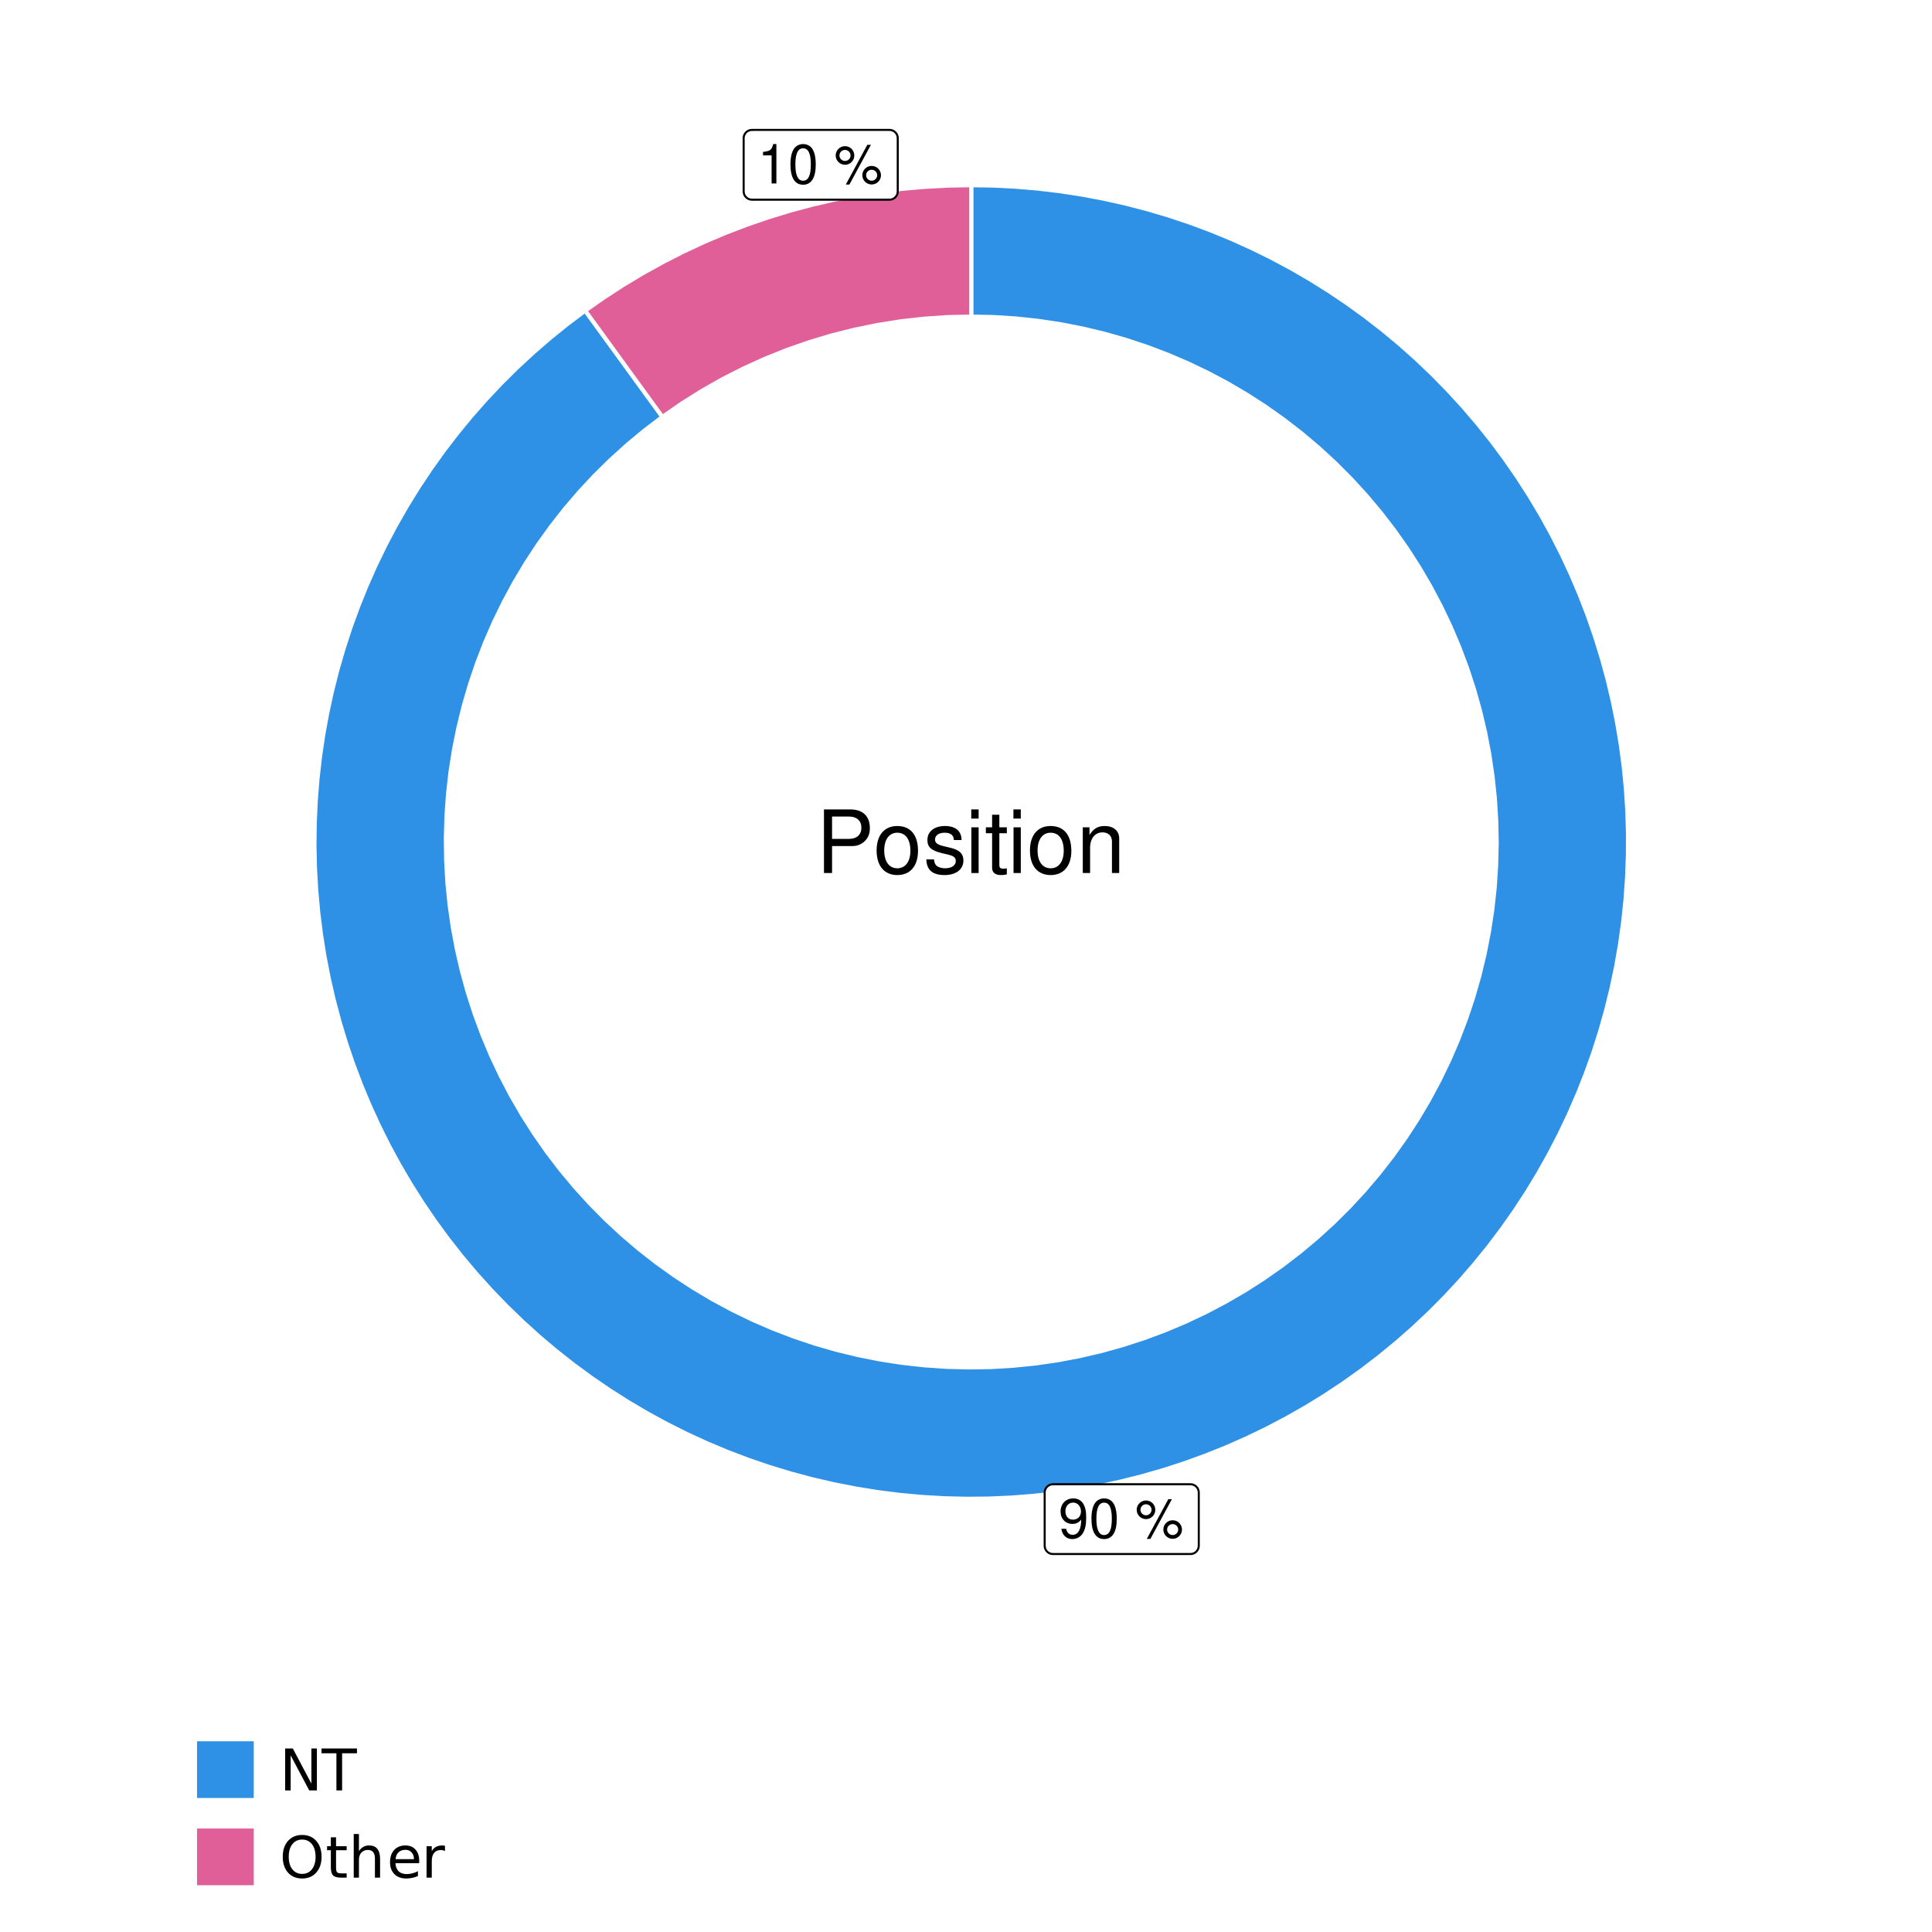 <?xml version="1.0" encoding="UTF-8"?>
<svg xmlns="http://www.w3.org/2000/svg" xmlns:xlink="http://www.w3.org/1999/xlink" width="504pt" height="504pt" viewBox="0 0 504 504" version="1.1">
<defs>
<g>
<symbol overflow="visible" id="glyph0-0">
<path style="stroke:none;" d=""/>
</symbol>
<symbol overflow="visible" id="glyph0-1">
<path style="stroke:none;" d="M 0.75 -2.344 C 1 -0.672 2.078 0.328 3.609 0.328 C 4.734 0.328 5.734 -0.219 6.328 -1.141 C 6.953 -2.141 7.234 -3.391 7.234 -5.266 C 7.234 -7 6.984 -8.094 6.391 -9 C 5.828 -9.844 4.953 -10.281 3.844 -10.281 C 1.922 -10.281 0.547 -8.844 0.547 -6.859 C 0.547 -4.969 1.812 -3.625 3.641 -3.625 C 4.594 -3.625 5.297 -3.969 5.938 -4.75 C 5.922 -2.188 5.141 -0.781 3.703 -0.781 C 2.812 -0.781 2.203 -1.344 2 -2.344 Z M 3.828 -9.188 C 4.984 -9.188 5.875 -8.203 5.875 -6.875 C 5.875 -5.609 5.016 -4.734 3.781 -4.734 C 2.578 -4.734 1.812 -5.594 1.812 -6.953 C 1.812 -8.25 2.656 -9.188 3.828 -9.188 Z M 3.828 -9.188 "/>
</symbol>
<symbol overflow="visible" id="glyph0-2">
<path style="stroke:none;" d="M 3.906 -10.281 C 2.969 -10.281 2.125 -9.859 1.594 -9.156 C 0.938 -8.25 0.609 -6.875 0.609 -4.984 C 0.609 -1.5 1.75 0.328 3.906 0.328 C 6.047 0.328 7.203 -1.5 7.203 -4.891 C 7.203 -6.875 6.891 -8.219 6.234 -9.156 C 5.703 -9.875 4.859 -10.281 3.906 -10.281 Z M 3.906 -9.172 C 5.266 -9.172 5.922 -7.797 5.922 -5 C 5.922 -2.078 5.281 -0.719 3.875 -0.719 C 2.562 -0.719 1.891 -2.141 1.891 -4.969 C 1.891 -7.797 2.562 -9.172 3.906 -9.172 Z M 3.906 -9.172 "/>
</symbol>
<symbol overflow="visible" id="glyph0-3">
<path style="stroke:none;" d=""/>
</symbol>
<symbol overflow="visible" id="glyph0-4">
<path style="stroke:none;" d="M 2.828 -9.734 C 1.5 -9.734 0.406 -8.641 0.406 -7.312 C 0.406 -5.969 1.5 -4.875 2.844 -4.875 C 4.172 -4.875 5.266 -5.969 5.266 -7.281 C 5.266 -8.656 4.188 -9.734 2.828 -9.734 Z M 2.828 -8.75 C 3.641 -8.75 4.281 -8.109 4.281 -7.297 C 4.281 -6.516 3.625 -5.875 2.844 -5.875 C 2.047 -5.875 1.391 -6.516 1.391 -7.312 C 1.391 -8.109 2.031 -8.75 2.828 -8.75 Z M 8.656 -10.078 L 3.047 0.281 L 3.984 0.281 L 9.594 -10.078 Z M 9.781 -4.578 C 8.453 -4.578 7.359 -3.5 7.359 -2.156 C 7.359 -0.812 8.453 0.266 9.797 0.266 C 11.125 0.266 12.219 -0.812 12.219 -2.141 C 12.219 -3.5 11.141 -4.578 9.781 -4.578 Z M 9.781 -3.578 C 10.594 -3.578 11.234 -2.938 11.234 -2.141 C 11.234 -1.359 10.578 -0.719 9.797 -0.719 C 8.984 -0.719 8.344 -1.359 8.344 -2.156 C 8.344 -2.938 8.984 -3.578 9.781 -3.578 Z M 9.781 -3.578 "/>
</symbol>
<symbol overflow="visible" id="glyph0-5">
<path style="stroke:none;" d="M 3.688 -7.328 L 3.688 0 L 4.938 0 L 4.938 -10.281 L 4.109 -10.281 C 3.672 -8.703 3.391 -8.484 1.453 -8.234 L 1.453 -7.328 Z M 3.688 -7.328 "/>
</symbol>
<symbol overflow="visible" id="glyph1-0">
<path style="stroke:none;" d=""/>
</symbol>
<symbol overflow="visible" id="glyph1-1">
<path style="stroke:none;" d="M 4.188 -7.031 L 9.406 -7.031 C 10.703 -7.031 11.719 -7.422 12.609 -8.219 C 13.609 -9.125 14.047 -10.203 14.047 -11.719 C 14.047 -14.844 12.203 -16.594 8.922 -16.594 L 2.078 -16.594 L 2.078 0 L 4.188 0 Z M 4.188 -8.906 L 4.188 -14.734 L 8.609 -14.734 C 10.625 -14.734 11.844 -13.641 11.844 -11.812 C 11.844 -10 10.625 -8.906 8.609 -8.906 Z M 4.188 -8.906 "/>
</symbol>
<symbol overflow="visible" id="glyph1-2">
<path style="stroke:none;" d="M 6.188 -12.266 C 2.828 -12.266 0.812 -9.875 0.812 -5.875 C 0.812 -1.844 2.828 0.531 6.219 0.531 C 9.578 0.531 11.609 -1.859 11.609 -5.781 C 11.609 -9.922 9.656 -12.266 6.188 -12.266 Z M 6.219 -10.516 C 8.359 -10.516 9.625 -8.766 9.625 -5.812 C 9.625 -2.984 8.312 -1.234 6.219 -1.234 C 4.094 -1.234 2.797 -2.984 2.797 -5.875 C 2.797 -8.766 4.094 -10.516 6.219 -10.516 Z M 6.219 -10.516 "/>
</symbol>
<symbol overflow="visible" id="glyph1-3">
<path style="stroke:none;" d="M 9.969 -8.609 C 9.953 -10.953 8.406 -12.266 5.641 -12.266 C 2.875 -12.266 1.062 -10.844 1.062 -8.625 C 1.062 -6.766 2.031 -5.875 4.844 -5.188 L 6.625 -4.766 C 7.938 -4.438 8.469 -3.969 8.469 -3.125 C 8.469 -1.984 7.359 -1.234 5.688 -1.234 C 4.672 -1.234 3.797 -1.531 3.328 -2.031 C 3.031 -2.375 2.891 -2.703 2.781 -3.547 L 0.781 -3.547 C 0.859 -0.797 2.406 0.531 5.531 0.531 C 8.531 0.531 10.453 -0.953 10.453 -3.25 C 10.453 -5.031 9.453 -6.016 7.078 -6.578 L 5.266 -7.016 C 3.703 -7.375 3.047 -7.875 3.047 -8.719 C 3.047 -9.828 4.031 -10.516 5.578 -10.516 C 7.109 -10.516 7.922 -9.859 7.969 -8.609 Z M 9.969 -8.609 "/>
</symbol>
<symbol overflow="visible" id="glyph1-4">
<path style="stroke:none;" d="M 3.422 -11.922 L 1.531 -11.922 L 1.531 0 L 3.422 0 Z M 3.422 -16.594 L 1.5 -16.594 L 1.5 -14.203 L 3.422 -14.203 Z M 3.422 -16.594 "/>
</symbol>
<symbol overflow="visible" id="glyph1-5">
<path style="stroke:none;" d="M 5.781 -11.922 L 3.828 -11.922 L 3.828 -15.203 L 1.938 -15.203 L 1.938 -11.922 L 0.312 -11.922 L 0.312 -10.375 L 1.938 -10.375 L 1.938 -1.359 C 1.938 -0.141 2.75 0.531 4.234 0.531 C 4.734 0.531 5.141 0.484 5.781 0.359 L 5.781 -1.234 C 5.516 -1.156 5.266 -1.141 4.875 -1.141 C 4.047 -1.141 3.828 -1.359 3.828 -2.203 L 3.828 -10.375 L 5.781 -10.375 Z M 5.781 -11.922 "/>
</symbol>
<symbol overflow="visible" id="glyph1-6">
<path style="stroke:none;" d="M 1.594 -11.922 L 1.594 0 L 3.5 0 L 3.5 -6.578 C 3.5 -9.016 4.781 -10.609 6.734 -10.609 C 8.234 -10.609 9.203 -9.703 9.203 -8.266 L 9.203 0 L 11.094 0 L 11.094 -9.016 C 11.094 -11 9.609 -12.266 7.312 -12.266 C 5.531 -12.266 4.391 -11.594 3.344 -9.922 L 3.344 -11.922 Z M 1.594 -11.922 "/>
</symbol>
<symbol overflow="visible" id="glyph2-0">
<path style="stroke:none;" d="M 0.75 2.656 L 0.75 -10.578 L 8.25 -10.578 L 8.25 2.656 Z M 1.594 1.812 L 7.406 1.812 L 7.406 -9.734 L 1.594 -9.734 Z M 1.594 1.812 "/>
</symbol>
<symbol overflow="visible" id="glyph2-1">
<path style="stroke:none;" d="M 1.469 -10.938 L 3.469 -10.938 L 8.312 -1.781 L 8.312 -10.938 L 9.75 -10.938 L 9.75 0 L 7.75 0 L 2.906 -9.141 L 2.906 0 L 1.469 0 Z M 1.469 -10.938 "/>
</symbol>
<symbol overflow="visible" id="glyph2-2">
<path style="stroke:none;" d="M -0.047 -10.938 L 9.203 -10.938 L 9.203 -9.688 L 5.328 -9.688 L 5.328 0 L 3.844 0 L 3.844 -9.688 L -0.047 -9.688 Z M -0.047 -10.938 "/>
</symbol>
<symbol overflow="visible" id="glyph2-3">
<path style="stroke:none;" d="M 5.906 -9.938 C 4.832 -9.938 3.977 -9.535 3.344 -8.734 C 2.719 -7.93 2.406 -6.836 2.406 -5.453 C 2.406 -4.078 2.719 -2.988 3.344 -2.188 C 3.977 -1.383 4.832 -0.984 5.906 -0.984 C 6.977 -0.984 7.828 -1.383 8.453 -2.188 C 9.086 -2.988 9.406 -4.078 9.406 -5.453 C 9.406 -6.836 9.086 -7.93 8.453 -8.734 C 7.828 -9.535 6.977 -9.938 5.906 -9.938 Z M 5.906 -11.141 C 7.438 -11.141 8.66 -10.625 9.578 -9.594 C 10.504 -8.562 10.969 -7.18 10.969 -5.453 C 10.969 -3.734 10.504 -2.359 9.578 -1.328 C 8.66 -0.297 7.438 0.219 5.906 0.219 C 4.375 0.219 3.145 -0.289 2.219 -1.312 C 1.301 -2.344 0.844 -3.723 0.844 -5.453 C 0.844 -7.18 1.301 -8.562 2.219 -9.594 C 3.145 -10.625 4.375 -11.141 5.906 -11.141 Z M 5.906 -11.141 "/>
</symbol>
<symbol overflow="visible" id="glyph2-4">
<path style="stroke:none;" d="M 2.75 -10.531 L 2.75 -8.203 L 5.516 -8.203 L 5.516 -7.156 L 2.75 -7.156 L 2.75 -2.703 C 2.75 -2.035 2.836 -1.602 3.016 -1.406 C 3.203 -1.219 3.578 -1.125 4.141 -1.125 L 5.516 -1.125 L 5.516 0 L 4.141 0 C 3.098 0 2.379 -0.191 1.984 -0.578 C 1.586 -0.973 1.391 -1.68 1.391 -2.703 L 1.391 -7.156 L 0.406 -7.156 L 0.406 -8.203 L 1.391 -8.203 L 1.391 -10.531 Z M 2.75 -10.531 "/>
</symbol>
<symbol overflow="visible" id="glyph2-5">
<path style="stroke:none;" d="M 8.234 -4.953 L 8.234 0 L 6.891 0 L 6.891 -4.906 C 6.891 -5.688 6.738 -6.27 6.438 -6.656 C 6.133 -7.039 5.676 -7.234 5.062 -7.234 C 4.344 -7.234 3.77 -7 3.344 -6.531 C 2.926 -6.07 2.719 -5.441 2.719 -4.641 L 2.719 0 L 1.359 0 L 1.359 -11.391 L 2.719 -11.391 L 2.719 -6.922 C 3.039 -7.422 3.422 -7.789 3.859 -8.031 C 4.297 -8.281 4.801 -8.406 5.375 -8.406 C 6.312 -8.406 7.02 -8.113 7.5 -7.531 C 7.988 -6.945 8.234 -6.086 8.234 -4.953 Z M 8.234 -4.953 "/>
</symbol>
<symbol overflow="visible" id="glyph2-6">
<path style="stroke:none;" d="M 8.438 -4.438 L 8.438 -3.781 L 2.234 -3.781 C 2.297 -2.852 2.578 -2.145 3.078 -1.656 C 3.578 -1.176 4.27 -0.938 5.156 -0.938 C 5.676 -0.938 6.176 -1 6.656 -1.125 C 7.145 -1.25 7.629 -1.438 8.109 -1.688 L 8.109 -0.422 C 7.629 -0.211 7.133 -0.055 6.625 0.047 C 6.113 0.16 5.598 0.219 5.078 0.219 C 3.773 0.219 2.738 -0.16 1.969 -0.922 C 1.207 -1.691 0.828 -2.723 0.828 -4.016 C 0.828 -5.359 1.188 -6.426 1.906 -7.219 C 2.633 -8.008 3.613 -8.406 4.844 -8.406 C 5.945 -8.406 6.82 -8.047 7.469 -7.328 C 8.113 -6.617 8.438 -5.656 8.438 -4.438 Z M 7.078 -4.828 C 7.066 -5.566 6.859 -6.156 6.453 -6.594 C 6.055 -7.039 5.523 -7.266 4.859 -7.266 C 4.109 -7.266 3.504 -7.051 3.047 -6.625 C 2.598 -6.195 2.344 -5.598 2.281 -4.828 Z M 7.078 -4.828 "/>
</symbol>
<symbol overflow="visible" id="glyph2-7">
<path style="stroke:none;" d="M 6.172 -6.938 C 6.016 -7.031 5.848 -7.098 5.672 -7.141 C 5.492 -7.18 5.297 -7.203 5.078 -7.203 C 4.316 -7.203 3.734 -6.953 3.328 -6.453 C 2.922 -5.961 2.719 -5.254 2.719 -4.328 L 2.719 0 L 1.359 0 L 1.359 -8.203 L 2.719 -8.203 L 2.719 -6.922 C 3 -7.422 3.363 -7.789 3.812 -8.031 C 4.27 -8.281 4.828 -8.406 5.484 -8.406 C 5.578 -8.406 5.676 -8.395 5.781 -8.375 C 5.895 -8.363 6.02 -8.348 6.156 -8.328 Z M 6.172 -6.938 "/>
</symbol>
</g>
<clipPath id="clip1">
  <path d="M 30.98 0 L 473.023 0 L 473.023 504 L 30.98 504 Z M 30.98 0 "/>
</clipPath>
<clipPath id="clip2">
  <path d="M 39.199 5.48 L 467.543 5.48 L 467.543 433.824 L 39.199 433.824 Z M 39.199 5.48 "/>
</clipPath>
</defs>
<g id="surface4">
<rect x="0" y="0" width="504" height="504" style="fill:rgb(100%,100%,100%);fill-opacity:1;stroke:none;"/>
<g clip-path="url(#clip1)" clip-rule="nonzero">
<path style="fill-rule:nonzero;fill:rgb(100%,100%,100%);fill-opacity:1;stroke-width:1.067;stroke-linecap:round;stroke-linejoin:round;stroke:rgb(100%,100%,100%);stroke-opacity:1;stroke-miterlimit:10;" d="M 30.98 504 L 473.023 504 L 473.023 0 L 30.98 0 Z M 30.98 504 "/>
</g>
<g clip-path="url(#clip2)" clip-rule="nonzero">
<path style=" stroke:none;fill-rule:nonzero;fill:rgb(100%,100%,100%);fill-opacity:1;" d="M 39.199 433.824 L 467.543 433.824 L 467.543 5.48 L 39.199 5.48 Z M 39.199 433.824 "/>
</g>
<path style="fill-rule:nonzero;fill:rgb(18.039%,56.863%,89.804%);fill-opacity:1;stroke-width:1.067;stroke-linecap:butt;stroke-linejoin:miter;stroke:rgb(100%,100%,100%);stroke-opacity:1;stroke-miterlimit:10;" d="M 172.801 108.758 L 164.746 97.672 L 160.719 92.125 L 156.688 86.582 L 152.66 81.035 L 148.023 84.527 L 143.512 88.168 L 139.121 91.965 L 134.863 95.906 L 130.742 99.988 L 126.762 104.207 L 122.926 108.559 L 119.242 113.039 L 115.707 117.641 L 112.332 122.363 L 109.121 127.191 L 106.074 132.129 L 103.195 137.164 L 100.488 142.297 L 97.957 147.516 L 95.605 152.82 L 93.434 158.199 L 91.441 163.648 L 89.641 169.164 L 88.023 174.734 L 86.598 180.359 L 85.363 186.027 L 84.32 191.734 L 83.473 197.473 L 82.82 203.238 L 82.363 209.023 L 82.102 214.816 L 82.035 220.617 L 82.164 226.418 L 82.492 232.211 L 83.016 237.988 L 83.734 243.746 L 84.648 249.473 L 85.754 255.168 L 87.051 260.824 L 88.543 266.43 L 90.219 271.984 L 92.086 277.477 L 94.137 282.906 L 96.367 288.258 L 98.781 293.535 L 101.371 298.727 L 104.137 303.828 L 107.07 308.832 L 110.172 313.734 L 113.441 318.527 L 116.867 323.207 L 120.453 327.77 L 124.188 332.207 L 128.074 336.516 L 132.102 340.691 L 136.27 344.727 L 140.57 348.621 L 145 352.367 L 149.559 355.957 L 154.23 359.395 L 159.02 362.672 L 163.914 365.781 L 168.914 368.727 L 174.008 371.5 L 179.195 374.102 L 184.465 376.523 L 189.816 378.766 L 195.242 380.828 L 200.73 382.703 L 206.281 384.391 L 211.887 385.891 L 217.535 387.199 L 223.23 388.316 L 228.957 389.242 L 234.711 389.969 L 240.488 390.504 L 246.281 390.844 L 252.082 390.984 L 257.883 390.93 L 263.68 390.68 L 269.461 390.23 L 275.227 389.59 L 280.969 388.75 L 286.676 387.719 L 292.348 386.496 L 297.977 385.082 L 303.551 383.477 L 309.066 381.684 L 314.52 379.703 L 319.906 377.543 L 325.211 375.199 L 330.438 372.68 L 335.574 369.98 L 340.617 367.113 L 345.559 364.074 L 350.395 360.871 L 355.121 357.504 L 359.727 353.98 L 364.215 350.305 L 368.574 346.477 L 372.801 342.504 L 376.895 338.391 L 380.844 334.141 L 384.645 329.758 L 388.297 325.25 L 391.797 320.621 L 395.133 315.879 L 398.312 311.023 L 401.32 306.062 L 404.16 301.004 L 406.828 295.852 L 409.32 290.613 L 411.633 285.293 L 413.766 279.898 L 415.715 274.434 L 417.477 268.906 L 419.047 263.32 L 420.434 257.688 L 421.625 252.012 L 422.625 246.297 L 423.43 240.551 L 424.039 234.781 L 424.453 228.992 L 424.672 223.195 L 424.691 217.395 L 424.52 211.598 L 424.148 205.809 L 423.582 200.031 L 422.82 194.281 L 421.863 188.559 L 420.715 182.875 L 419.371 177.23 L 417.84 171.633 L 416.121 166.094 L 414.215 160.613 L 412.125 155.203 L 409.852 149.863 L 407.398 144.605 L 404.77 139.434 L 401.969 134.355 L 398.992 129.375 L 395.855 124.496 L 392.551 119.727 L 389.09 115.07 L 385.469 110.535 L 381.699 106.125 L 377.781 101.848 L 373.723 97.703 L 369.527 93.699 L 365.195 89.836 L 360.734 86.125 L 356.152 82.566 L 351.453 79.168 L 346.641 75.926 L 341.723 72.852 L 336.703 69.945 L 331.586 67.207 L 326.379 64.648 L 321.09 62.266 L 315.723 60.062 L 310.285 58.043 L 304.781 56.207 L 299.219 54.562 L 293.602 53.105 L 287.941 51.84 L 282.238 50.766 L 276.508 49.883 L 270.746 49.195 L 264.965 48.707 L 259.172 48.41 L 253.371 48.312 L 253.371 82.582 L 259.195 82.707 L 265.012 83.078 L 270.805 83.695 L 276.57 84.559 L 282.289 85.668 L 287.961 87.016 L 293.566 88.609 L 299.098 90.434 L 304.551 92.496 L 309.91 94.785 L 315.164 97.301 L 320.309 100.039 L 325.332 102.992 L 330.227 106.156 L 334.98 109.527 L 339.59 113.094 L 344.039 116.855 L 348.328 120.801 L 352.445 124.926 L 356.379 129.223 L 360.129 133.684 L 363.688 138.301 L 367.047 143.062 L 370.199 147.965 L 373.141 152.996 L 375.867 158.145 L 378.371 163.406 L 380.648 168.77 L 382.695 174.227 L 384.508 179.766 L 386.086 185.375 L 387.422 191.047 L 388.516 196.77 L 389.367 202.535 L 389.973 208.332 L 390.328 214.148 L 390.441 219.977 L 390.301 225.801 L 389.918 231.617 L 389.285 237.41 L 388.406 243.172 L 387.285 248.887 L 385.922 254.555 L 384.32 260.156 L 382.477 265.688 L 380.406 271.133 L 378.102 276.484 L 375.574 281.734 L 372.824 286.875 L 369.859 291.891 L 366.684 296.777 L 363.301 301.523 L 359.723 306.121 L 355.953 310.562 L 351.996 314.844 L 347.859 318.949 L 343.555 322.875 L 339.086 326.613 L 334.461 330.16 L 329.691 333.508 L 324.781 336.648 L 319.742 339.578 L 314.586 342.293 L 309.32 344.785 L 303.949 347.047 L 298.488 349.082 L 292.945 350.883 L 287.332 352.449 L 281.656 353.77 L 275.93 354.852 L 270.164 355.688 L 264.367 356.281 L 258.551 356.625 L 252.723 356.719 L 246.898 356.57 L 241.082 356.168 L 235.293 355.523 L 229.531 354.633 L 223.816 353.496 L 218.152 352.121 L 212.555 350.504 L 207.031 348.652 L 201.59 346.566 L 196.242 344.25 L 190.996 341.707 L 185.867 338.945 L 180.855 335.969 L 175.977 332.781 L 171.238 329.391 L 166.648 325.801 L 162.215 322.02 L 157.945 318.051 L 153.852 313.906 L 149.934 309.59 L 146.203 305.113 L 142.668 300.48 L 139.332 295.703 L 136.203 290.785 L 133.285 285.742 L 130.586 280.578 L 128.105 275.305 L 125.855 269.93 L 123.832 264.465 L 122.043 258.918 L 120.492 253.301 L 119.184 247.621 L 118.117 241.895 L 117.293 236.125 L 116.715 230.324 L 116.387 224.508 L 116.305 218.68 L 116.469 212.855 L 116.883 207.043 L 117.539 201.254 L 118.445 195.496 L 119.594 189.781 L 120.984 184.121 L 122.613 178.527 L 124.48 173.008 L 126.578 167.57 L 128.906 162.23 L 131.461 156.992 L 134.234 151.867 L 137.223 146.863 L 140.422 141.992 L 143.824 137.262 L 147.426 132.68 L 151.219 128.254 L 155.195 123.996 L 159.352 119.91 L 163.676 116.004 L 168.16 112.285 Z M 172.801 108.758 "/>
<path style="fill-rule:nonzero;fill:rgb(88.235%,37.255%,60%);fill-opacity:1;stroke-width:1.067;stroke-linecap:butt;stroke-linejoin:miter;stroke:rgb(100%,100%,100%);stroke-opacity:1;stroke-miterlimit:10;" d="M 253.371 82.582 L 253.371 48.312 L 247.391 48.418 L 241.418 48.73 L 235.461 49.254 L 229.523 49.98 L 223.617 50.918 L 217.746 52.059 L 211.918 53.402 L 206.145 54.953 L 200.422 56.699 L 194.77 58.648 L 189.188 60.789 L 183.68 63.125 L 178.262 65.652 L 172.934 68.371 L 167.699 71.27 L 162.574 74.348 L 157.559 77.605 L 152.66 81.035 L 156.688 86.582 L 160.719 92.125 L 164.746 97.672 L 172.801 108.758 L 177.859 105.258 L 183.066 101.984 L 188.418 98.949 L 193.898 96.156 L 199.496 93.613 L 205.207 91.32 L 211.012 89.289 L 216.902 87.52 L 222.867 86.02 L 228.895 84.785 L 234.969 83.82 L 241.082 83.133 L 247.219 82.719 Z M 253.371 82.582 "/>
<path style="fill-rule:nonzero;fill:rgb(100%,100%,100%);fill-opacity:1;stroke-width:0.533;stroke-linecap:round;stroke-linejoin:round;stroke:rgb(0%,0%,0%);stroke-opacity:1;stroke-miterlimit:10;" d="M 274.684 405.398 L 310.562 405.398 L 310.477 405.395 L 310.824 405.383 L 311.164 405.312 L 311.488 405.188 L 311.789 405.016 L 312.059 404.797 L 312.289 404.535 L 312.477 404.242 L 312.609 403.922 L 312.695 403.582 L 312.723 403.238 L 312.723 389.355 L 312.695 389.012 L 312.609 388.672 L 312.477 388.352 L 312.289 388.059 L 312.059 387.801 L 311.789 387.578 L 311.488 387.406 L 311.164 387.281 L 310.824 387.215 L 310.562 387.195 L 274.684 387.195 L 274.941 387.215 L 274.594 387.199 L 274.25 387.242 L 273.918 387.336 L 273.602 387.488 L 273.316 387.684 L 273.066 387.926 L 272.855 388.203 L 272.695 388.512 L 272.586 388.84 L 272.527 389.184 L 272.523 389.355 L 272.523 403.238 L 272.527 403.062 L 272.527 403.41 L 272.586 403.754 L 272.695 404.082 L 272.855 404.391 L 273.066 404.668 L 273.316 404.91 L 273.602 405.109 L 273.918 405.258 L 274.25 405.355 L 274.594 405.395 Z M 274.684 405.398 "/>
<g style="fill:rgb(0%,0%,0%);fill-opacity:1;">
  <use xlink:href="#glyph0-1" x="276.121" y="401.167"/>
  <use xlink:href="#glyph0-2" x="284.121" y="401.167"/>
  <use xlink:href="#glyph0-3" x="292.121" y="401.167"/>
  <use xlink:href="#glyph0-4" x="296.121" y="401.167"/>
</g>
<path style="fill-rule:nonzero;fill:rgb(100%,100%,100%);fill-opacity:1;stroke-width:0.533;stroke-linecap:round;stroke-linejoin:round;stroke:rgb(0%,0%,0%);stroke-opacity:1;stroke-miterlimit:10;" d="M 196.156 52.09 L 232.035 52.09 L 231.949 52.09 L 232.297 52.074 L 232.637 52.004 L 232.961 51.883 L 233.262 51.707 L 233.531 51.488 L 233.762 51.227 L 233.949 50.934 L 234.086 50.613 L 234.168 50.277 L 234.195 49.93 L 234.195 36.051 L 234.168 35.703 L 234.086 35.367 L 233.949 35.047 L 233.762 34.754 L 233.531 34.492 L 233.262 34.273 L 232.961 34.098 L 232.637 33.977 L 232.297 33.906 L 232.035 33.891 L 196.156 33.891 L 196.418 33.906 L 196.07 33.891 L 195.723 33.934 L 195.391 34.031 L 195.078 34.18 L 194.789 34.379 L 194.539 34.617 L 194.332 34.895 L 194.168 35.203 L 194.059 35.535 L 194.004 35.875 L 193.996 36.051 L 193.996 49.93 L 194.004 49.758 L 194.004 50.105 L 194.059 50.445 L 194.168 50.777 L 194.332 51.086 L 194.539 51.363 L 194.789 51.602 L 195.078 51.801 L 195.391 51.949 L 195.723 52.047 L 196.07 52.09 Z M 196.156 52.09 "/>
<g style="fill:rgb(0%,0%,0%);fill-opacity:1;">
  <use xlink:href="#glyph0-5" x="197.598" y="47.862"/>
  <use xlink:href="#glyph0-2" x="205.598" y="47.862"/>
  <use xlink:href="#glyph0-3" x="213.598" y="47.862"/>
  <use xlink:href="#glyph0-4" x="217.598" y="47.862"/>
</g>
<g style="fill:rgb(0%,0%,0%);fill-opacity:1;">
  <use xlink:href="#glyph1-1" x="212.871" y="227.746"/>
  <use xlink:href="#glyph1-2" x="227.871" y="227.746"/>
  <use xlink:href="#glyph1-3" x="240.871" y="227.746"/>
  <use xlink:href="#glyph1-4" x="251.871" y="227.746"/>
  <use xlink:href="#glyph1-5" x="256.871" y="227.746"/>
  <use xlink:href="#glyph1-4" x="262.871" y="227.746"/>
  <use xlink:href="#glyph1-2" x="267.871" y="227.746"/>
  <use xlink:href="#glyph1-6" x="280.871" y="227.746"/>
</g>
<path style=" stroke:none;fill-rule:nonzero;fill:rgb(100%,100%,100%);fill-opacity:1;" d="M 39.199 498.52 L 121.398 498.52 L 121.398 447.52 L 39.199 447.52 Z M 39.199 498.52 "/>
<path style=" stroke:none;fill-rule:nonzero;fill:rgb(100%,100%,100%);fill-opacity:1;" d="M 50.156 470.281 L 67.438 470.281 L 67.438 453 L 50.156 453 Z M 50.156 470.281 "/>
<path style="fill-rule:nonzero;fill:rgb(18.039%,56.863%,89.804%);fill-opacity:1;stroke-width:1.067;stroke-linecap:butt;stroke-linejoin:miter;stroke:rgb(100%,100%,100%);stroke-opacity:1;stroke-miterlimit:10;" d="M 50.867 469.574 L 66.73 469.574 L 66.73 453.711 L 50.867 453.711 Z M 50.867 469.574 "/>
<path style=" stroke:none;fill-rule:nonzero;fill:rgb(100%,100%,100%);fill-opacity:1;" d="M 50.156 493.043 L 67.438 493.043 L 67.438 475.762 L 50.156 475.762 Z M 50.156 493.043 "/>
<path style="fill-rule:nonzero;fill:rgb(88.235%,37.255%,60%);fill-opacity:1;stroke-width:1.067;stroke-linecap:butt;stroke-linejoin:miter;stroke:rgb(100%,100%,100%);stroke-opacity:1;stroke-miterlimit:10;" d="M 50.867 492.332 L 66.73 492.332 L 66.73 476.469 L 50.867 476.469 Z M 50.867 492.332 "/>
<g style="fill:rgb(0%,0%,0%);fill-opacity:1;">
  <use xlink:href="#glyph2-1" x="72.918" y="467.064"/>
  <use xlink:href="#glyph2-2" x="83.918" y="467.064"/>
</g>
<g style="fill:rgb(0%,0%,0%);fill-opacity:1;">
  <use xlink:href="#glyph2-3" x="72.918" y="489.826"/>
  <use xlink:href="#glyph2-4" x="84.918" y="489.826"/>
  <use xlink:href="#glyph2-5" x="90.918" y="489.826"/>
  <use xlink:href="#glyph2-6" x="100.918" y="489.826"/>
  <use xlink:href="#glyph2-7" x="109.918" y="489.826"/>
</g>
</g>
</svg>
